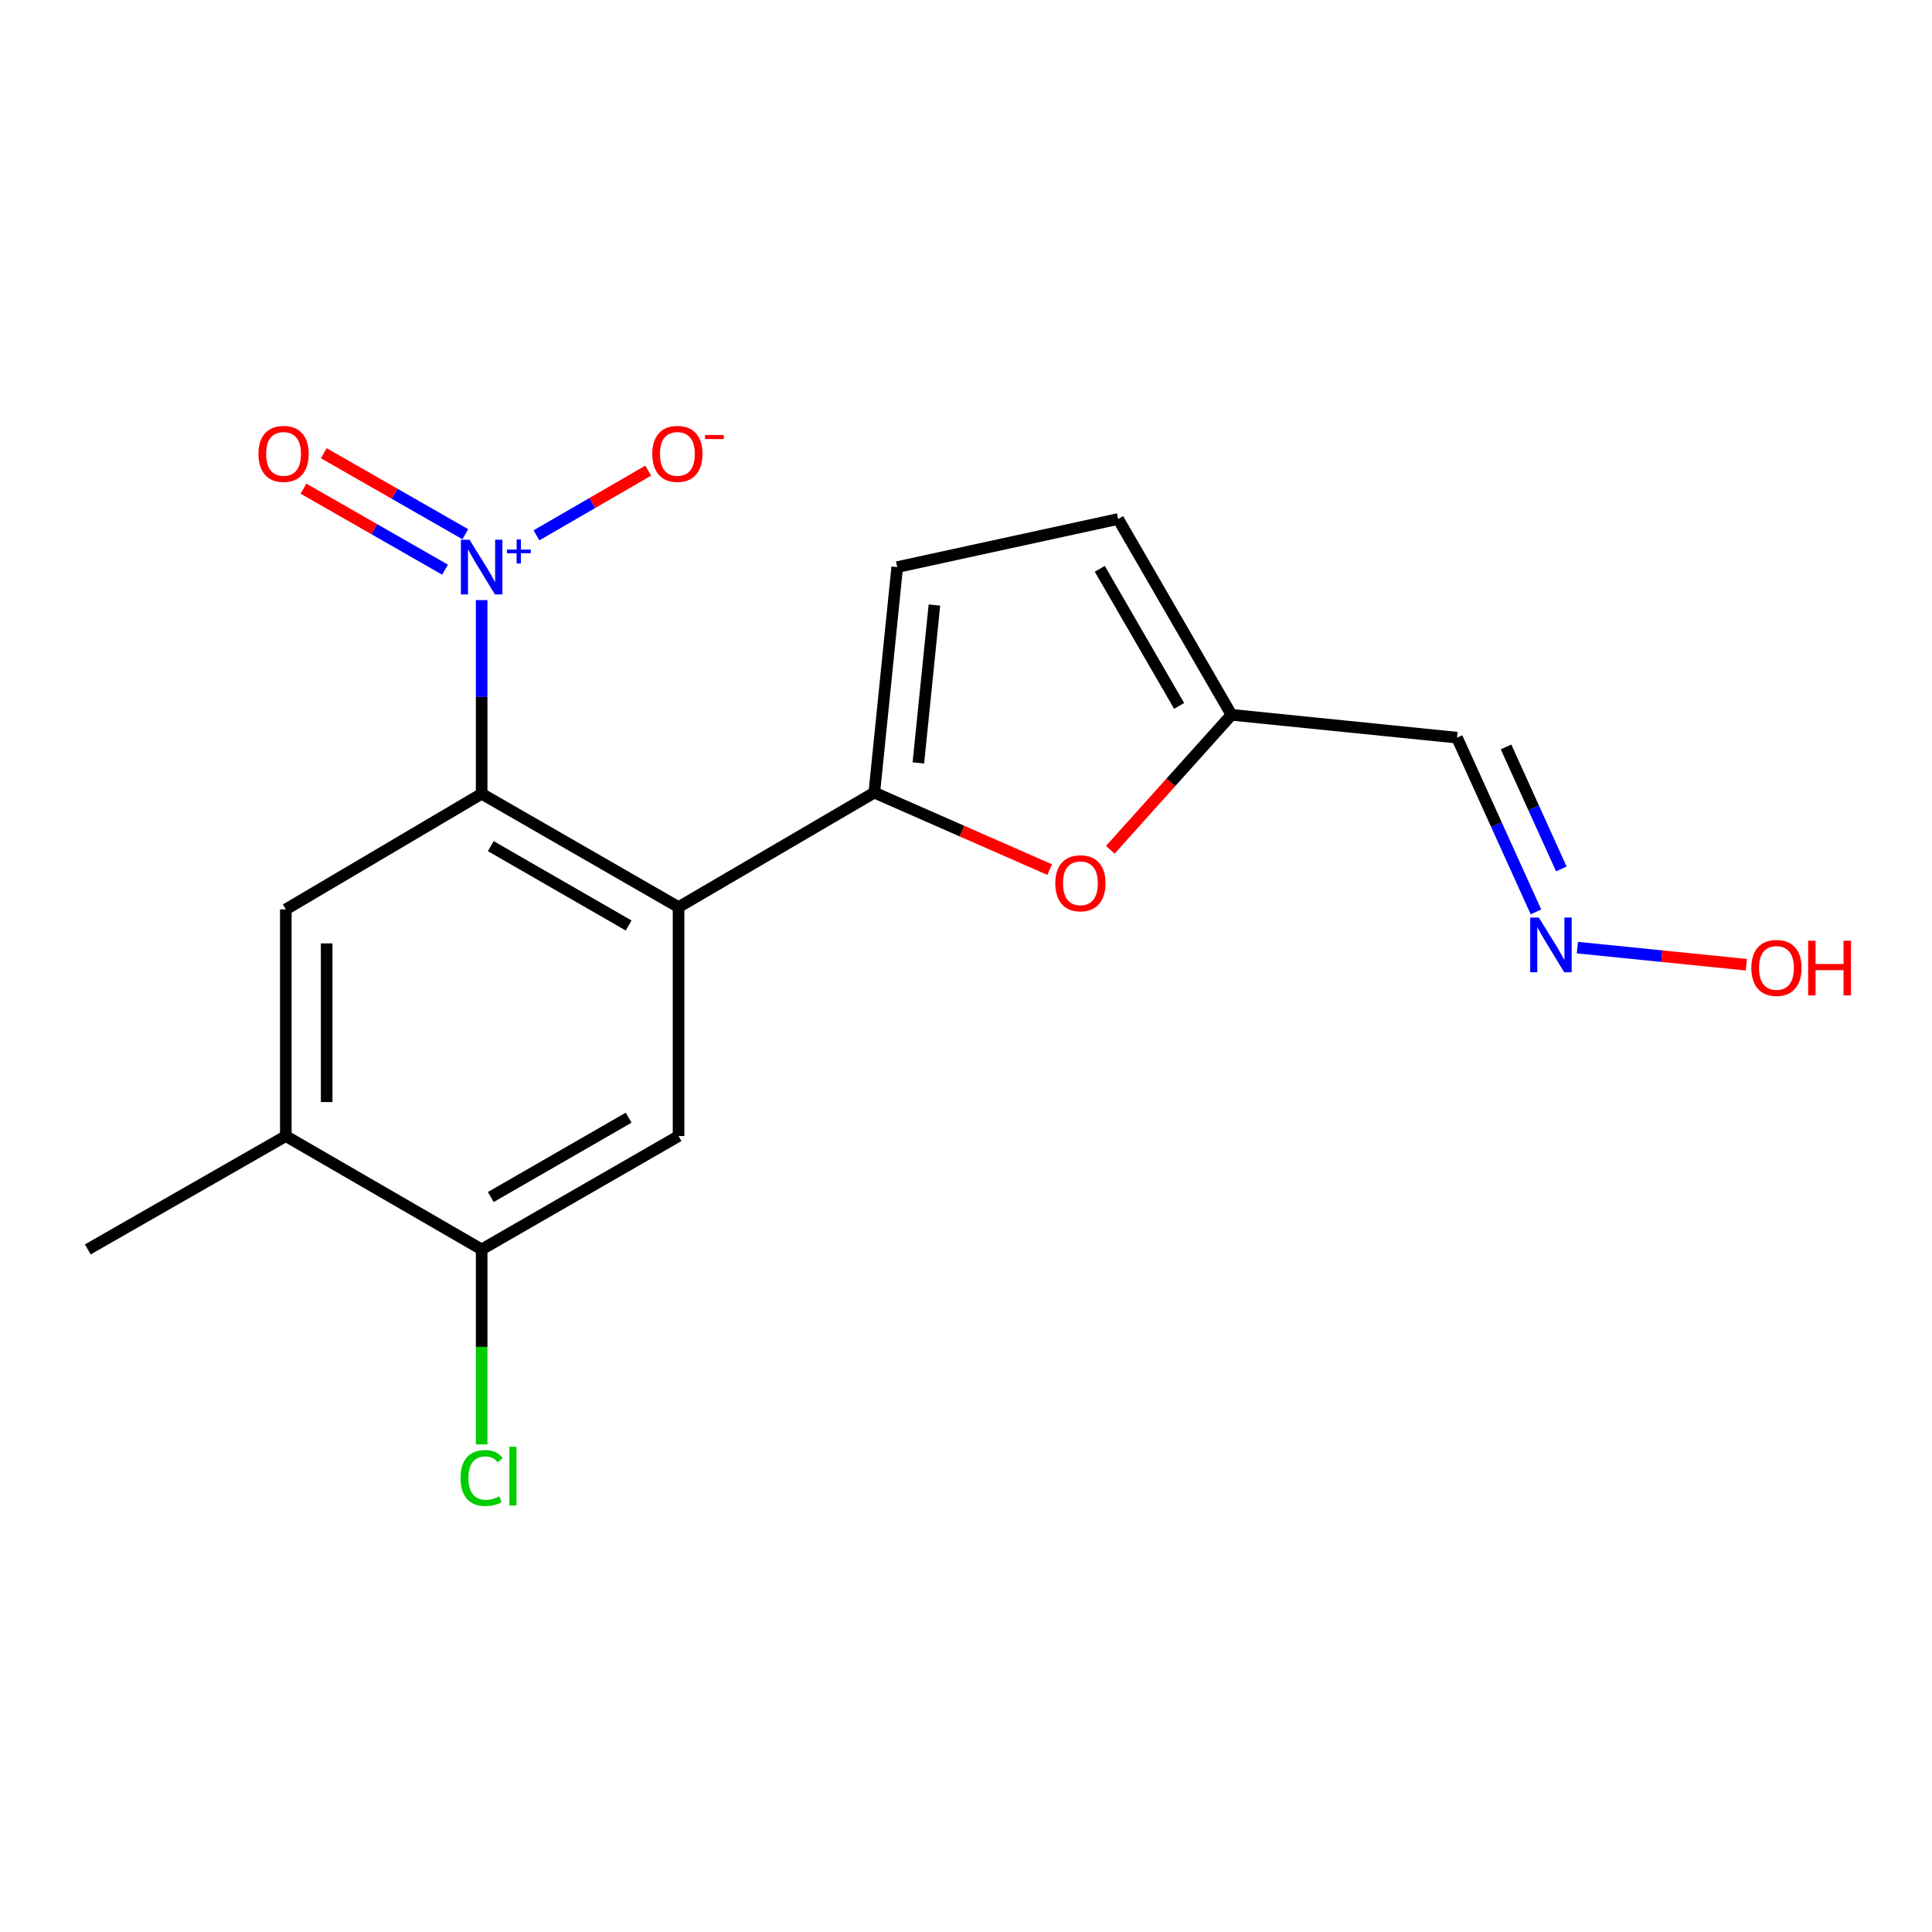 <?xml version='1.0' encoding='iso-8859-1'?>
<svg version='1.1' baseProfile='full'
              xmlns='http://www.w3.org/2000/svg'
                      xmlns:rdkit='http://www.rdkit.org/xml'
                      xmlns:xlink='http://www.w3.org/1999/xlink'
                  xml:space='preserve'
width='1000px' height='1000px' viewBox='0 0 1000 1000'>
<!-- END OF HEADER -->
<rect style='opacity:1.0;fill:#FFFFFF;stroke:none' width='1000' height='1000' x='0' y='0'> </rect>
<path class='bond-1' d='M 351.218,469.523 L 249.297,410.853' style='fill:none;fill-rule:evenodd;stroke:#000000;stroke-width:6px;stroke-linecap:butt;stroke-linejoin:miter;stroke-opacity:1' />
<path class='bond-1' d='M 325.384,479.042 L 254.039,437.973' style='fill:none;fill-rule:evenodd;stroke:#000000;stroke-width:6px;stroke-linecap:butt;stroke-linejoin:miter;stroke-opacity:1' />
<path class='bond-2' d='M 351.218,469.523 L 452.54,410.254' style='fill:none;fill-rule:evenodd;stroke:#000000;stroke-width:6px;stroke-linecap:butt;stroke-linejoin:miter;stroke-opacity:1' />
<path class='bond-4' d='M 351.218,469.523 L 351.218,588.026' style='fill:none;fill-rule:evenodd;stroke:#000000;stroke-width:6px;stroke-linecap:butt;stroke-linejoin:miter;stroke-opacity:1' />
<path class='bond-0' d='M 249.297,310.618 L 249.297,360.736' style='fill:none;fill-rule:evenodd;stroke:#0000FF;stroke-width:6px;stroke-linecap:butt;stroke-linejoin:miter;stroke-opacity:1' />
<path class='bond-0' d='M 249.297,360.736 L 249.297,410.853' style='fill:none;fill-rule:evenodd;stroke:#000000;stroke-width:6px;stroke-linecap:butt;stroke-linejoin:miter;stroke-opacity:1' />
<path class='bond-11' d='M 277.668,277.096 L 306.59,260.349' style='fill:none;fill-rule:evenodd;stroke:#0000FF;stroke-width:6px;stroke-linecap:butt;stroke-linejoin:miter;stroke-opacity:1' />
<path class='bond-11' d='M 306.59,260.349 L 335.511,243.603' style='fill:none;fill-rule:evenodd;stroke:#FF0000;stroke-width:6px;stroke-linecap:butt;stroke-linejoin:miter;stroke-opacity:1' />
<path class='bond-12' d='M 240.853,276.515 L 204.219,255.55' style='fill:none;fill-rule:evenodd;stroke:#0000FF;stroke-width:6px;stroke-linecap:butt;stroke-linejoin:miter;stroke-opacity:1' />
<path class='bond-12' d='M 204.219,255.55 L 167.585,234.585' style='fill:none;fill-rule:evenodd;stroke:#FF0000;stroke-width:6px;stroke-linecap:butt;stroke-linejoin:miter;stroke-opacity:1' />
<path class='bond-12' d='M 230.354,294.862 L 193.72,273.897' style='fill:none;fill-rule:evenodd;stroke:#0000FF;stroke-width:6px;stroke-linecap:butt;stroke-linejoin:miter;stroke-opacity:1' />
<path class='bond-12' d='M 193.72,273.897 L 157.086,252.932' style='fill:none;fill-rule:evenodd;stroke:#FF0000;stroke-width:6px;stroke-linecap:butt;stroke-linejoin:miter;stroke-opacity:1' />
<path class='bond-5' d='M 249.297,410.853 L 147.939,470.698' style='fill:none;fill-rule:evenodd;stroke:#000000;stroke-width:6px;stroke-linecap:butt;stroke-linejoin:miter;stroke-opacity:1' />
<path class='bond-3' d='M 452.54,410.254 L 497.922,430.183' style='fill:none;fill-rule:evenodd;stroke:#000000;stroke-width:6px;stroke-linecap:butt;stroke-linejoin:miter;stroke-opacity:1' />
<path class='bond-3' d='M 497.922,430.183 L 543.304,450.111' style='fill:none;fill-rule:evenodd;stroke:#FF0000;stroke-width:6px;stroke-linecap:butt;stroke-linejoin:miter;stroke-opacity:1' />
<path class='bond-6' d='M 452.54,410.254 L 464.401,293.525' style='fill:none;fill-rule:evenodd;stroke:#000000;stroke-width:6px;stroke-linecap:butt;stroke-linejoin:miter;stroke-opacity:1' />
<path class='bond-6' d='M 475.349,394.882 L 483.651,313.171' style='fill:none;fill-rule:evenodd;stroke:#000000;stroke-width:6px;stroke-linecap:butt;stroke-linejoin:miter;stroke-opacity:1' />
<path class='bond-7' d='M 574.699,439.852 L 606.057,404.919' style='fill:none;fill-rule:evenodd;stroke:#FF0000;stroke-width:6px;stroke-linecap:butt;stroke-linejoin:miter;stroke-opacity:1' />
<path class='bond-7' d='M 606.057,404.919 L 637.416,369.986' style='fill:none;fill-rule:evenodd;stroke:#000000;stroke-width:6px;stroke-linecap:butt;stroke-linejoin:miter;stroke-opacity:1' />
<path class='bond-8' d='M 351.218,588.026 L 249.297,646.696' style='fill:none;fill-rule:evenodd;stroke:#000000;stroke-width:6px;stroke-linecap:butt;stroke-linejoin:miter;stroke-opacity:1' />
<path class='bond-8' d='M 325.384,578.507 L 254.039,619.576' style='fill:none;fill-rule:evenodd;stroke:#000000;stroke-width:6px;stroke-linecap:butt;stroke-linejoin:miter;stroke-opacity:1' />
<path class='bond-18' d='M 147.939,470.698 L 147.939,588.026' style='fill:none;fill-rule:evenodd;stroke:#000000;stroke-width:6px;stroke-linecap:butt;stroke-linejoin:miter;stroke-opacity:1' />
<path class='bond-18' d='M 169.077,488.297 L 169.077,570.427' style='fill:none;fill-rule:evenodd;stroke:#000000;stroke-width:6px;stroke-linecap:butt;stroke-linejoin:miter;stroke-opacity:1' />
<path class='bond-10' d='M 464.401,293.525 L 578.746,268.629' style='fill:none;fill-rule:evenodd;stroke:#000000;stroke-width:6px;stroke-linecap:butt;stroke-linejoin:miter;stroke-opacity:1' />
<path class='bond-13' d='M 637.416,369.986 L 754.146,381.812' style='fill:none;fill-rule:evenodd;stroke:#000000;stroke-width:6px;stroke-linecap:butt;stroke-linejoin:miter;stroke-opacity:1' />
<path class='bond-19' d='M 637.416,369.986 L 578.746,268.629' style='fill:none;fill-rule:evenodd;stroke:#000000;stroke-width:6px;stroke-linecap:butt;stroke-linejoin:miter;stroke-opacity:1' />
<path class='bond-19' d='M 610.321,365.372 L 569.252,294.422' style='fill:none;fill-rule:evenodd;stroke:#000000;stroke-width:6px;stroke-linecap:butt;stroke-linejoin:miter;stroke-opacity:1' />
<path class='bond-9' d='M 249.297,646.696 L 147.939,588.026' style='fill:none;fill-rule:evenodd;stroke:#000000;stroke-width:6px;stroke-linecap:butt;stroke-linejoin:miter;stroke-opacity:1' />
<path class='bond-15' d='M 249.297,646.696 L 249.297,697.169' style='fill:none;fill-rule:evenodd;stroke:#000000;stroke-width:6px;stroke-linecap:butt;stroke-linejoin:miter;stroke-opacity:1' />
<path class='bond-15' d='M 249.297,697.169 L 249.297,747.643' style='fill:none;fill-rule:evenodd;stroke:#00CC00;stroke-width:6px;stroke-linecap:butt;stroke-linejoin:miter;stroke-opacity:1' />
<path class='bond-17' d='M 147.939,588.026 L 45.455,646.696' style='fill:none;fill-rule:evenodd;stroke:#000000;stroke-width:6px;stroke-linecap:butt;stroke-linejoin:miter;stroke-opacity:1' />
<path class='bond-14' d='M 754.146,381.812 L 774.579,426.903' style='fill:none;fill-rule:evenodd;stroke:#000000;stroke-width:6px;stroke-linecap:butt;stroke-linejoin:miter;stroke-opacity:1' />
<path class='bond-14' d='M 774.579,426.903 L 795.012,471.995' style='fill:none;fill-rule:evenodd;stroke:#0000FF;stroke-width:6px;stroke-linecap:butt;stroke-linejoin:miter;stroke-opacity:1' />
<path class='bond-14' d='M 779.529,386.614 L 793.833,418.179' style='fill:none;fill-rule:evenodd;stroke:#000000;stroke-width:6px;stroke-linecap:butt;stroke-linejoin:miter;stroke-opacity:1' />
<path class='bond-14' d='M 793.833,418.179 L 808.136,449.743' style='fill:none;fill-rule:evenodd;stroke:#0000FF;stroke-width:6px;stroke-linecap:butt;stroke-linejoin:miter;stroke-opacity:1' />
<path class='bond-16' d='M 816.437,490.483 L 860.17,494.909' style='fill:none;fill-rule:evenodd;stroke:#0000FF;stroke-width:6px;stroke-linecap:butt;stroke-linejoin:miter;stroke-opacity:1' />
<path class='bond-16' d='M 860.17,494.909 L 903.903,499.336' style='fill:none;fill-rule:evenodd;stroke:#FF0000;stroke-width:6px;stroke-linecap:butt;stroke-linejoin:miter;stroke-opacity:1' />
<path  class='atom-1' d='M 243.037 279.365
L 252.317 294.365
Q 253.237 295.845, 254.717 298.525
Q 256.197 301.205, 256.277 301.365
L 256.277 279.365
L 260.037 279.365
L 260.037 307.685
L 256.157 307.685
L 246.197 291.285
Q 245.037 289.365, 243.797 287.165
Q 242.597 284.965, 242.237 284.285
L 242.237 307.685
L 238.557 307.685
L 238.557 279.365
L 243.037 279.365
' fill='#0000FF'/>
<path  class='atom-1' d='M 262.413 284.47
L 267.402 284.47
L 267.402 279.216
L 269.62 279.216
L 269.62 284.47
L 274.741 284.47
L 274.741 286.37
L 269.62 286.37
L 269.62 291.65
L 267.402 291.65
L 267.402 286.37
L 262.413 286.37
L 262.413 284.47
' fill='#0000FF'/>
<path  class='atom-4' d='M 546.217 457.179
Q 546.217 450.379, 549.577 446.579
Q 552.937 442.779, 559.217 442.779
Q 565.497 442.779, 568.857 446.579
Q 572.217 450.379, 572.217 457.179
Q 572.217 464.059, 568.817 467.979
Q 565.417 471.859, 559.217 471.859
Q 552.977 471.859, 549.577 467.979
Q 546.217 464.099, 546.217 457.179
M 559.217 468.659
Q 563.537 468.659, 565.857 465.779
Q 568.217 462.859, 568.217 457.179
Q 568.217 451.619, 565.857 448.819
Q 563.537 445.979, 559.217 445.979
Q 554.897 445.979, 552.537 448.779
Q 550.217 451.579, 550.217 457.179
Q 550.217 462.899, 552.537 465.779
Q 554.897 468.659, 559.217 468.659
' fill='#FF0000'/>
<path  class='atom-12' d='M 337.619 234.935
Q 337.619 228.135, 340.979 224.335
Q 344.339 220.535, 350.619 220.535
Q 356.899 220.535, 360.259 224.335
Q 363.619 228.135, 363.619 234.935
Q 363.619 241.815, 360.219 245.735
Q 356.819 249.615, 350.619 249.615
Q 344.379 249.615, 340.979 245.735
Q 337.619 241.855, 337.619 234.935
M 350.619 246.415
Q 354.939 246.415, 357.259 243.535
Q 359.619 240.615, 359.619 234.935
Q 359.619 229.375, 357.259 226.575
Q 354.939 223.735, 350.619 223.735
Q 346.299 223.735, 343.939 226.535
Q 341.619 229.335, 341.619 234.935
Q 341.619 240.655, 343.939 243.535
Q 346.299 246.415, 350.619 246.415
' fill='#FF0000'/>
<path  class='atom-12' d='M 364.939 225.157
L 374.628 225.157
L 374.628 227.269
L 364.939 227.269
L 364.939 225.157
' fill='#FF0000'/>
<path  class='atom-13' d='M 133.777 234.935
Q 133.777 228.135, 137.137 224.335
Q 140.497 220.535, 146.777 220.535
Q 153.057 220.535, 156.417 224.335
Q 159.777 228.135, 159.777 234.935
Q 159.777 241.815, 156.377 245.735
Q 152.977 249.615, 146.777 249.615
Q 140.537 249.615, 137.137 245.735
Q 133.777 241.855, 133.777 234.935
M 146.777 246.415
Q 151.097 246.415, 153.417 243.535
Q 155.777 240.615, 155.777 234.935
Q 155.777 229.375, 153.417 226.575
Q 151.097 223.735, 146.777 223.735
Q 142.457 223.735, 140.097 226.535
Q 137.777 229.335, 137.777 234.935
Q 137.777 240.655, 140.097 243.535
Q 142.457 246.415, 146.777 246.415
' fill='#FF0000'/>
<path  class='atom-15' d='M 796.503 474.94
L 805.783 489.94
Q 806.703 491.42, 808.183 494.1
Q 809.663 496.78, 809.743 496.94
L 809.743 474.94
L 813.503 474.94
L 813.503 503.26
L 809.623 503.26
L 799.663 486.86
Q 798.503 484.94, 797.263 482.74
Q 796.063 480.54, 795.703 479.86
L 795.703 503.26
L 792.023 503.26
L 792.023 474.94
L 796.503 474.94
' fill='#0000FF'/>
<path  class='atom-16' d='M 238.377 765.016
Q 238.377 757.976, 241.657 754.296
Q 244.977 750.576, 251.257 750.576
Q 257.097 750.576, 260.217 754.696
L 257.577 756.856
Q 255.297 753.856, 251.257 753.856
Q 246.977 753.856, 244.697 756.736
Q 242.457 759.576, 242.457 765.016
Q 242.457 770.616, 244.777 773.496
Q 247.137 776.376, 251.697 776.376
Q 254.817 776.376, 258.457 774.496
L 259.577 777.496
Q 258.097 778.456, 255.857 779.016
Q 253.617 779.576, 251.137 779.576
Q 244.977 779.576, 241.657 775.816
Q 238.377 772.056, 238.377 765.016
' fill='#00CC00'/>
<path  class='atom-16' d='M 263.657 748.856
L 267.337 748.856
L 267.337 779.216
L 263.657 779.216
L 263.657 748.856
' fill='#00CC00'/>
<path  class='atom-17' d='M 906.493 500.993
Q 906.493 494.193, 909.853 490.393
Q 913.213 486.593, 919.493 486.593
Q 925.773 486.593, 929.133 490.393
Q 932.493 494.193, 932.493 500.993
Q 932.493 507.873, 929.093 511.793
Q 925.693 515.673, 919.493 515.673
Q 913.253 515.673, 909.853 511.793
Q 906.493 507.913, 906.493 500.993
M 919.493 512.473
Q 923.813 512.473, 926.133 509.593
Q 928.493 506.673, 928.493 500.993
Q 928.493 495.433, 926.133 492.633
Q 923.813 489.793, 919.493 489.793
Q 915.173 489.793, 912.813 492.593
Q 910.493 495.393, 910.493 500.993
Q 910.493 506.713, 912.813 509.593
Q 915.173 512.473, 919.493 512.473
' fill='#FF0000'/>
<path  class='atom-17' d='M 935.893 486.913
L 939.733 486.913
L 939.733 498.953
L 954.213 498.953
L 954.213 486.913
L 958.053 486.913
L 958.053 515.233
L 954.213 515.233
L 954.213 502.153
L 939.733 502.153
L 939.733 515.233
L 935.893 515.233
L 935.893 486.913
' fill='#FF0000'/>
</svg>
